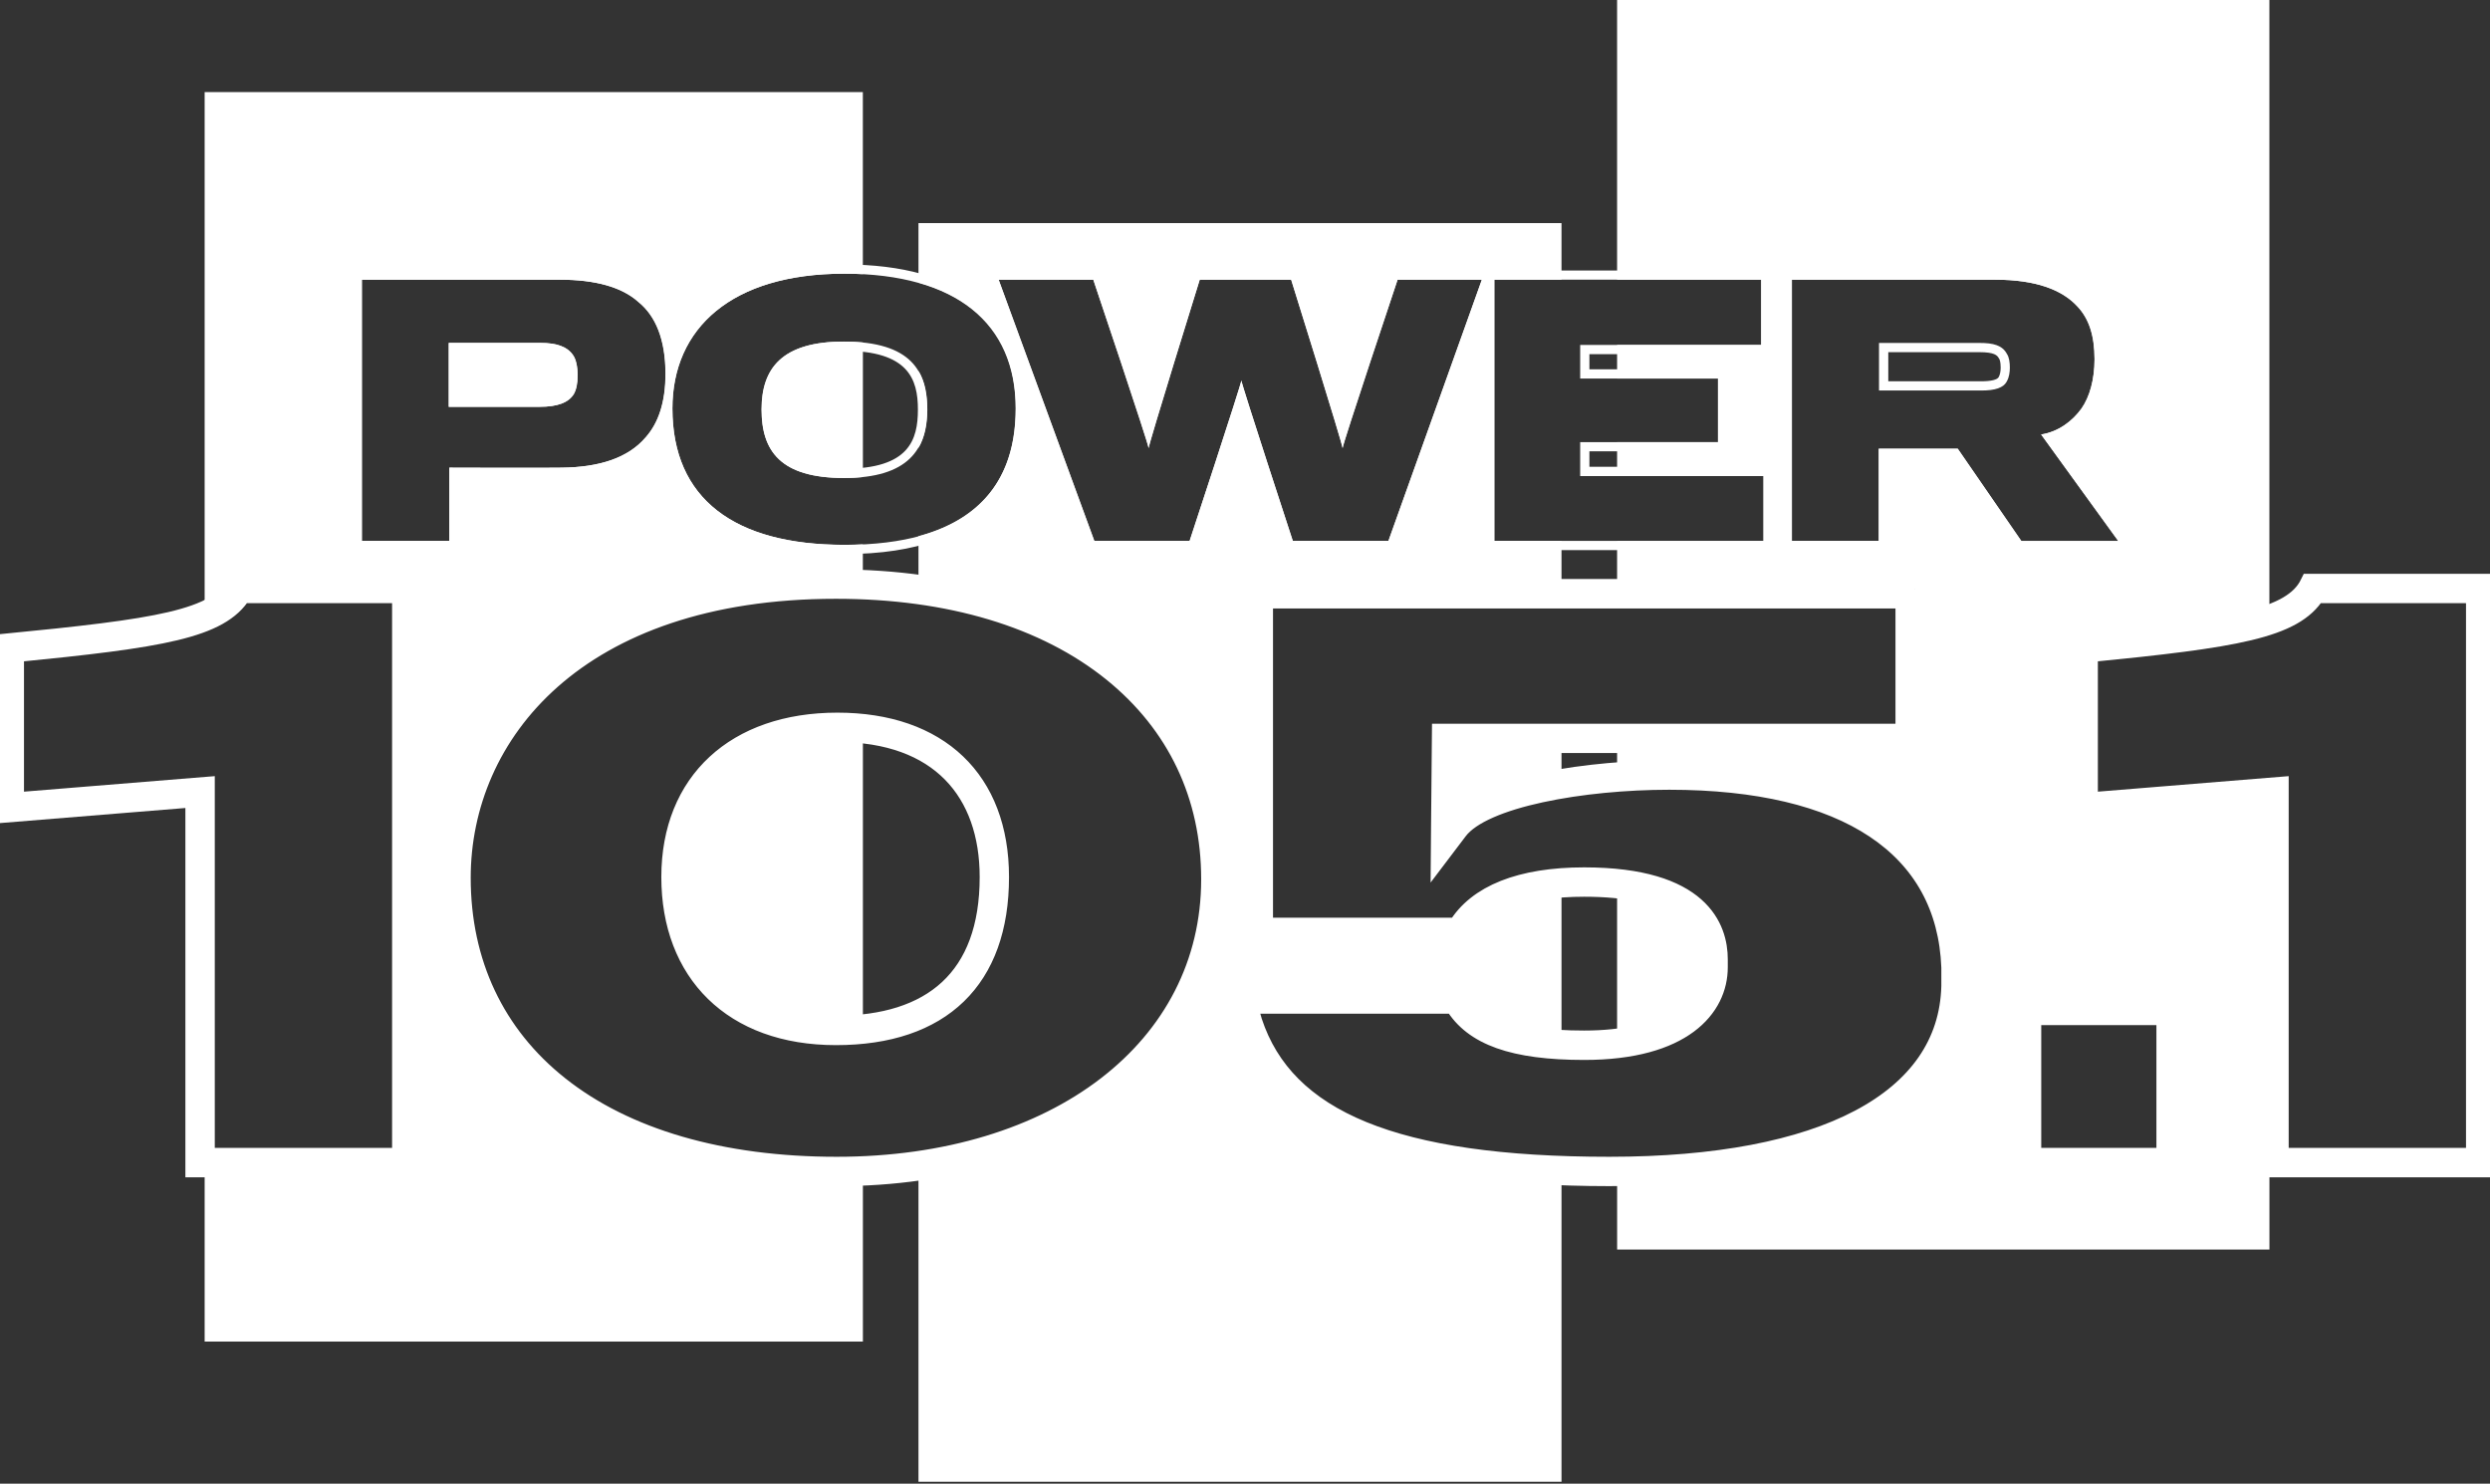 <svg width="193" height="115" viewBox="0 0 193 115" fill="none" xmlns="http://www.w3.org/2000/svg">
<rect x="0" y="0" width="193" height="115" fill="#333333" stroke="none"/>
<g clip-path="url(#clip0_2392_1121)">
<path d="M132.423 74.979V74.346C132.423 71.425 130.245 69.361 125.341 68.849V80.509C129.987 79.938 132.423 77.773 132.423 74.979Z" fill="white"/>
<path d="M112.419 63.904C113.758 62.138 117.239 61.026 121.032 60.394V57.593H112.473L112.415 63.904H112.419Z" fill="white"/>
<path d="M96.367 79.397C96.124 78.561 95.924 77.874 95.779 77.079H113.155C114.171 79.128 116.422 80.371 121.032 80.614V68.787C117.366 69.06 114.582 70.241 113.391 72.624H97.169V45.657H121.032V41.922H115.83V21.677H121.032V17.291H71.191V21.906C76.218 23.297 78.737 26.724 78.737 31.658C78.737 36.592 76.44 40.145 71.191 41.559V45.327C85.986 47.332 94.596 56.383 94.596 68.144C94.596 79.906 85.409 88.698 71.191 90.718V114.855H121.032V91.082C106.846 90.544 98.799 86.798 96.367 79.389V79.397ZM92.215 41.926H84.824L77.409 21.68H84.748C84.748 21.68 89.035 34.423 89.035 34.731C89.035 34.423 92.995 21.68 92.995 21.68H100.084C100.084 21.68 104.07 34.423 104.07 34.731C104.07 34.423 108.331 21.68 108.331 21.68H114.865L107.623 41.926H100.208C100.208 41.926 96.247 29.83 96.222 29.496C96.197 29.83 92.211 41.926 92.211 41.926H92.215Z" fill="white"/>
<path d="M71.191 28.74V34.724C71.681 33.892 71.877 32.875 71.877 31.741C71.877 30.608 71.703 29.594 71.191 28.744V28.74Z" fill="white"/>
<path d="M59.039 31.738C59.039 34.961 60.476 37.05 65.445 37.05C65.961 37.05 66.44 37.024 66.883 36.977V26.546C66.433 26.502 65.95 26.477 65.42 26.477C60.603 26.477 59.039 28.566 59.039 31.738Z" fill="white"/>
<path d="M44.476 30.553C44.679 30.194 44.777 29.729 44.777 29.082C44.777 28.435 44.65 27.843 44.425 27.534C43.997 26.891 43.187 26.578 41.877 26.578H34.788V31.531H41.826C43.238 31.531 44.073 31.196 44.476 30.55V30.553Z" fill="white"/>
<path d="M52.756 67.981C52.756 75.611 57.511 79.513 64.792 79.513C65.518 79.513 66.215 79.477 66.883 79.408V56.841C66.255 56.772 65.594 56.735 64.904 56.735C56.937 56.735 52.752 61.383 52.752 67.981H52.756Z" fill="white"/>
<path d="M64.846 91.158C46.048 91.158 34.984 81.748 34.984 68.035C34.984 55.413 45.587 44.912 64.788 44.912C65.496 44.912 66.193 44.927 66.879 44.956V42.195C66.415 42.216 65.939 42.231 65.442 42.231C56.941 42.231 52.124 38.67 52.124 31.658C52.124 25.441 56.716 21.212 65.442 21.212C65.935 21.212 66.411 21.226 66.879 21.248V7.136H15.862V47.368C17.093 46.824 17.87 46.148 18.305 45.258H31.888V90.471H15.862V103.988H66.883V91.115C66.215 91.144 65.536 91.158 64.85 91.158H64.846ZM34.839 41.926H28.055V21.68H43.416C46.142 21.68 48.207 22.247 49.496 23.41C50.832 24.493 51.59 26.324 51.59 28.98C51.59 31.145 51.06 32.77 50.051 33.903C48.69 35.502 46.443 36.225 43.518 36.25C42.61 36.276 34.839 36.25 34.839 36.25V41.926Z" fill="white"/>
<path d="M161.112 62.989V49.908C168.485 49.189 173.127 48.648 175.9 47.652V0H125.341V21.68H136.517V26.738H125.341V29.343H133.17V34.27H125.341V36.901H136.695V41.929H125.341V45.664H148.412V57.596H125.341V59.882C126.775 59.769 128.154 59.718 129.384 59.718C144.688 59.718 151.624 65.913 151.969 74.982V76.476C151.744 85.098 142.993 91.024 125.344 91.158V96.855H175.904V61.786L161.116 62.989H161.112ZM151.758 34.782H145.628V41.926H138.894V21.68H154.659C157.788 21.68 159.831 22.454 161.018 23.744C161.926 24.7 162.354 26.015 162.354 27.846C162.354 29.42 161.976 30.76 161.345 31.665C160.637 32.646 159.555 33.467 158.216 33.678L164.194 41.933H156.677L151.755 34.79L151.758 34.782ZM168.641 90.471H156.724V77.965H168.641V90.471Z" fill="white"/>
<path d="M65.405 26.477C60.588 26.477 59.024 28.566 59.024 31.738C59.024 34.91 60.461 37.05 65.43 37.05C70.4 37.05 71.862 34.833 71.862 31.738C71.862 28.824 70.676 26.477 65.405 26.477ZM65.43 36.334C60.429 36.334 59.739 34.125 59.739 31.738C59.739 29.489 60.41 27.192 65.405 27.192C70.4 27.192 71.147 29.376 71.147 31.738C71.147 34.099 70.469 36.334 65.43 36.334Z" fill="white"/>
<path d="M65.431 20.5C58.618 20.5 53.95 23.014 52.186 27.396C51.935 25.397 51.188 23.868 49.961 22.876C48.556 21.608 46.349 20.961 43.402 20.961H27.325V42.638H35.539V36.966C37.489 36.97 42.803 36.984 43.511 36.966C46.759 36.937 49.137 36.061 50.57 34.379C50.922 33.983 51.217 33.529 51.463 33.031C52.062 39.44 56.97 42.95 65.434 42.95C77.013 42.95 79.442 36.81 79.442 31.661C79.442 24.463 74.465 20.5 65.434 20.5H65.431ZM50.037 33.903C48.676 35.502 46.429 36.225 43.503 36.25C42.596 36.276 34.824 36.25 34.824 36.25V41.926H28.04V21.68H43.402C46.127 21.68 48.193 22.247 49.481 23.41C50.817 24.493 51.576 26.324 51.576 28.98C51.576 31.145 51.046 32.77 50.037 33.903ZM65.431 42.234C56.93 42.234 52.113 38.674 52.113 31.661C52.113 25.445 56.705 21.215 65.431 21.215C74.157 21.215 78.723 25.11 78.723 31.661C78.723 38.212 74.788 42.234 65.431 42.234Z" fill="white"/>
<path d="M41.866 26.582H34.777V31.534H41.815C43.227 31.534 44.062 31.2 44.465 30.553C44.668 30.194 44.766 29.729 44.766 29.082C44.766 28.435 44.639 27.843 44.414 27.534C43.986 26.891 43.176 26.578 41.866 26.578V26.582ZM43.855 30.172C43.59 30.601 42.9 30.815 41.811 30.815H35.488V27.294H41.862C43.394 27.294 43.71 27.774 43.833 27.955C43.913 28.064 44.047 28.424 44.047 29.078C44.047 29.587 43.978 29.943 43.851 30.168L43.855 30.172Z" fill="white"/>
<path d="M123.195 36.181V34.982H133.871V28.627H123.195V27.454H137.221V20.968H107.809L107.645 21.455C105.733 27.167 104.673 30.397 104.081 32.232C103.529 30.393 102.538 27.167 100.752 21.466L100.596 20.965H92.458L92.302 21.466C90.531 27.163 89.544 30.39 88.996 32.228C88.404 30.393 87.333 27.163 85.413 21.451L85.25 20.965H76.371L84.309 42.641H92.716L92.879 42.151C94.658 36.755 95.653 33.689 96.208 31.934C96.763 33.685 97.751 36.752 99.518 42.147L99.678 42.641H108.114L115.101 23.101V42.641H137.395V36.181H123.192H123.195ZM107.616 41.926H100.201C100.201 41.926 96.241 29.83 96.215 29.496C96.19 29.83 92.204 41.926 92.204 41.926H84.814L77.398 21.68H84.738C84.738 21.68 89.025 34.423 89.025 34.731C89.025 34.423 92.985 21.68 92.985 21.68H100.074C100.074 21.68 104.059 34.423 104.059 34.731C104.059 34.423 108.321 21.68 108.321 21.68H114.854L107.613 41.926H107.616ZM136.684 41.926H115.82V21.68H136.506V26.738H122.48V29.343H133.156V34.27H122.48V36.901H136.684V41.929V41.926Z" fill="white"/>
<path d="M159.388 34.088C160.368 33.703 161.239 33.013 161.918 32.072C162.651 31.022 163.058 29.521 163.058 27.846C163.058 25.841 162.557 24.336 161.533 23.261C160.132 21.738 157.817 20.965 154.648 20.965H138.168V42.641H146.332V35.498H151.374L156.296 42.641H165.588L159.392 34.088H159.388ZM151.748 34.782H145.617V41.926H138.884V21.68H154.648C157.777 21.68 159.82 22.454 161.007 23.744C161.915 24.7 162.343 26.015 162.343 27.846C162.343 29.419 161.965 30.76 161.334 31.665C160.626 32.646 159.544 33.467 158.205 33.678L164.183 41.933H156.666L151.744 34.79L151.748 34.782Z" fill="white"/>
<path d="M153.435 26.582H145.642V30.27H153.562C154.644 30.27 155.301 30.063 155.555 29.547C155.733 29.238 155.784 28.824 155.784 28.489C155.784 28.104 155.733 27.69 155.555 27.432C155.203 26.76 154.495 26.582 153.435 26.582ZM154.916 29.23C154.815 29.434 154.325 29.554 153.566 29.554H146.361V27.298H153.439C154.582 27.298 154.807 27.541 154.927 27.766L154.971 27.835C154.971 27.835 155.072 27.991 155.072 28.489C155.072 28.784 155.021 29.045 154.92 29.23H154.916Z" fill="white"/>
<path d="M31.172 45.973V89.756H15.866V61.008L15.092 61.07L1.078 62.211V50.555C12.534 49.429 17.035 48.706 18.726 45.973H31.176M31.888 45.258H18.305C16.929 48.07 12.113 48.757 0.363 49.905V62.985L15.151 61.782V90.472H31.888V45.258Z" fill="white"/>
<path d="M31.172 45.973V89.756H15.866V61.008L15.092 61.07L1.078 62.211V50.555C12.534 49.429 17.035 48.706 18.726 45.973H31.176M31.888 45.258H18.305C16.929 48.07 12.113 48.757 0.363 49.905V62.985L15.151 61.782V90.472H31.888V45.258Z" stroke="white" stroke-width="1.563"/>
<path d="M64.792 45.632C73.62 45.632 81.039 47.863 86.255 52.077C91.246 56.114 93.885 61.673 93.885 68.151C93.885 81.279 81.947 90.446 64.85 90.446C55.917 90.446 48.469 88.281 43.315 84.182C38.334 80.225 35.703 74.641 35.703 68.039C35.703 56.884 44.697 45.632 64.792 45.632ZM64.792 80.229C72.941 80.229 77.427 75.88 77.427 67.981C77.427 60.492 72.745 56.02 64.905 56.02C57.064 56.02 52.041 60.601 52.041 67.981C52.041 75.36 56.806 80.229 64.792 80.229ZM64.792 44.916C45.59 44.916 34.988 55.416 34.988 68.039C34.988 81.751 46.051 91.162 64.85 91.162C82.618 91.162 94.6 81.522 94.6 68.151C94.6 54.781 83.482 44.916 64.792 44.916ZM64.792 79.513C57.511 79.513 52.756 75.611 52.756 67.981C52.756 61.383 56.941 56.735 64.908 56.735C72.876 56.735 76.716 61.383 76.716 67.981C76.716 75.84 72.244 79.513 64.796 79.513H64.792Z" fill="white" stroke="white" stroke-width="1.563"/>
<path d="M167.925 78.677V89.756H157.435V78.677H167.925ZM168.64 77.962H156.724V90.468H168.64V77.962Z" fill="white" stroke="white" stroke-width="1.563"/>
<path d="M191.922 45.973V89.756H176.615V61.008L175.842 61.07L161.824 62.211V50.555C173.276 49.429 177.784 48.706 179.472 45.973H191.922ZM192.637 45.258H179.054C177.679 48.07 172.862 48.757 161.112 49.905V62.985L175.9 61.782V90.472H192.637V45.258Z" fill="white" stroke="white" stroke-width="1.563"/>
<path d="M147.7 46.377V56.881H111.769L111.762 57.589L111.704 63.901L111.686 66.059L112.989 64.34C114.931 61.775 122.709 60.434 129.384 60.434C143.131 60.434 150.898 65.612 151.254 74.982V76.454C151.022 85.345 141.359 90.446 124.742 90.446C108.125 90.446 99.573 86.864 97.054 79.201C96.909 78.707 96.778 78.252 96.665 77.795H112.731C114.201 80.265 117.337 81.377 122.793 81.377C130.419 81.377 133.138 78.074 133.138 74.982V74.35C133.138 71.985 131.795 68.013 122.793 68.013C117.878 68.013 114.495 69.362 112.971 71.916H97.889V46.38H147.7M148.415 45.661H97.174V72.628H113.395C114.771 69.874 118.266 68.726 122.793 68.726C129.501 68.726 132.423 70.964 132.423 74.35V74.982C132.423 78.252 129.098 80.661 122.793 80.661C116.978 80.661 114.295 79.375 113.156 77.079H95.78C95.925 77.874 96.125 78.561 96.368 79.397C99.007 87.43 108.234 91.158 124.742 91.158C142.797 91.158 151.74 85.192 151.969 76.468V74.975C151.624 65.91 144.691 59.711 129.384 59.711C123.711 59.711 114.767 60.801 112.419 63.901L112.477 57.589H148.415V45.657V45.661Z" fill="white"/>
<path d="M147.7 46.377V56.881H111.769L111.762 57.589L111.704 63.901L111.686 66.059L112.989 64.34C114.931 61.775 122.709 60.434 129.384 60.434C143.131 60.434 150.898 65.612 151.254 74.982V76.454C151.022 85.345 141.359 90.446 124.742 90.446C108.125 90.446 99.573 86.864 97.054 79.201C96.909 78.707 96.778 78.252 96.665 77.795H112.731C114.201 80.265 117.337 81.377 122.793 81.377C130.419 81.377 133.138 78.074 133.138 74.982V74.35C133.138 71.985 131.795 68.013 122.793 68.013C117.878 68.013 114.495 69.362 112.971 71.916H97.889V46.38H147.7M148.415 45.661H97.174V72.628H113.395C114.771 69.874 118.266 68.726 122.793 68.726C129.501 68.726 132.423 70.964 132.423 74.35V74.982C132.423 78.252 129.098 80.661 122.793 80.661C116.978 80.661 114.295 79.375 113.156 77.079H95.78C95.925 77.874 96.125 78.561 96.368 79.397C99.007 87.43 108.234 91.158 124.742 91.158C142.797 91.158 151.74 85.192 151.969 76.468V74.975C151.624 65.91 144.691 59.711 129.384 59.711C123.711 59.711 114.767 60.801 112.419 63.901L112.477 57.589H148.415V45.657V45.661Z" stroke="white" stroke-width="1.563"/>
</g>
<defs>
<clipPath id="clip0_2392_1121">
<rect width="193" height="114.862" fill="white"/>
</clipPath>
</defs>
</svg>
